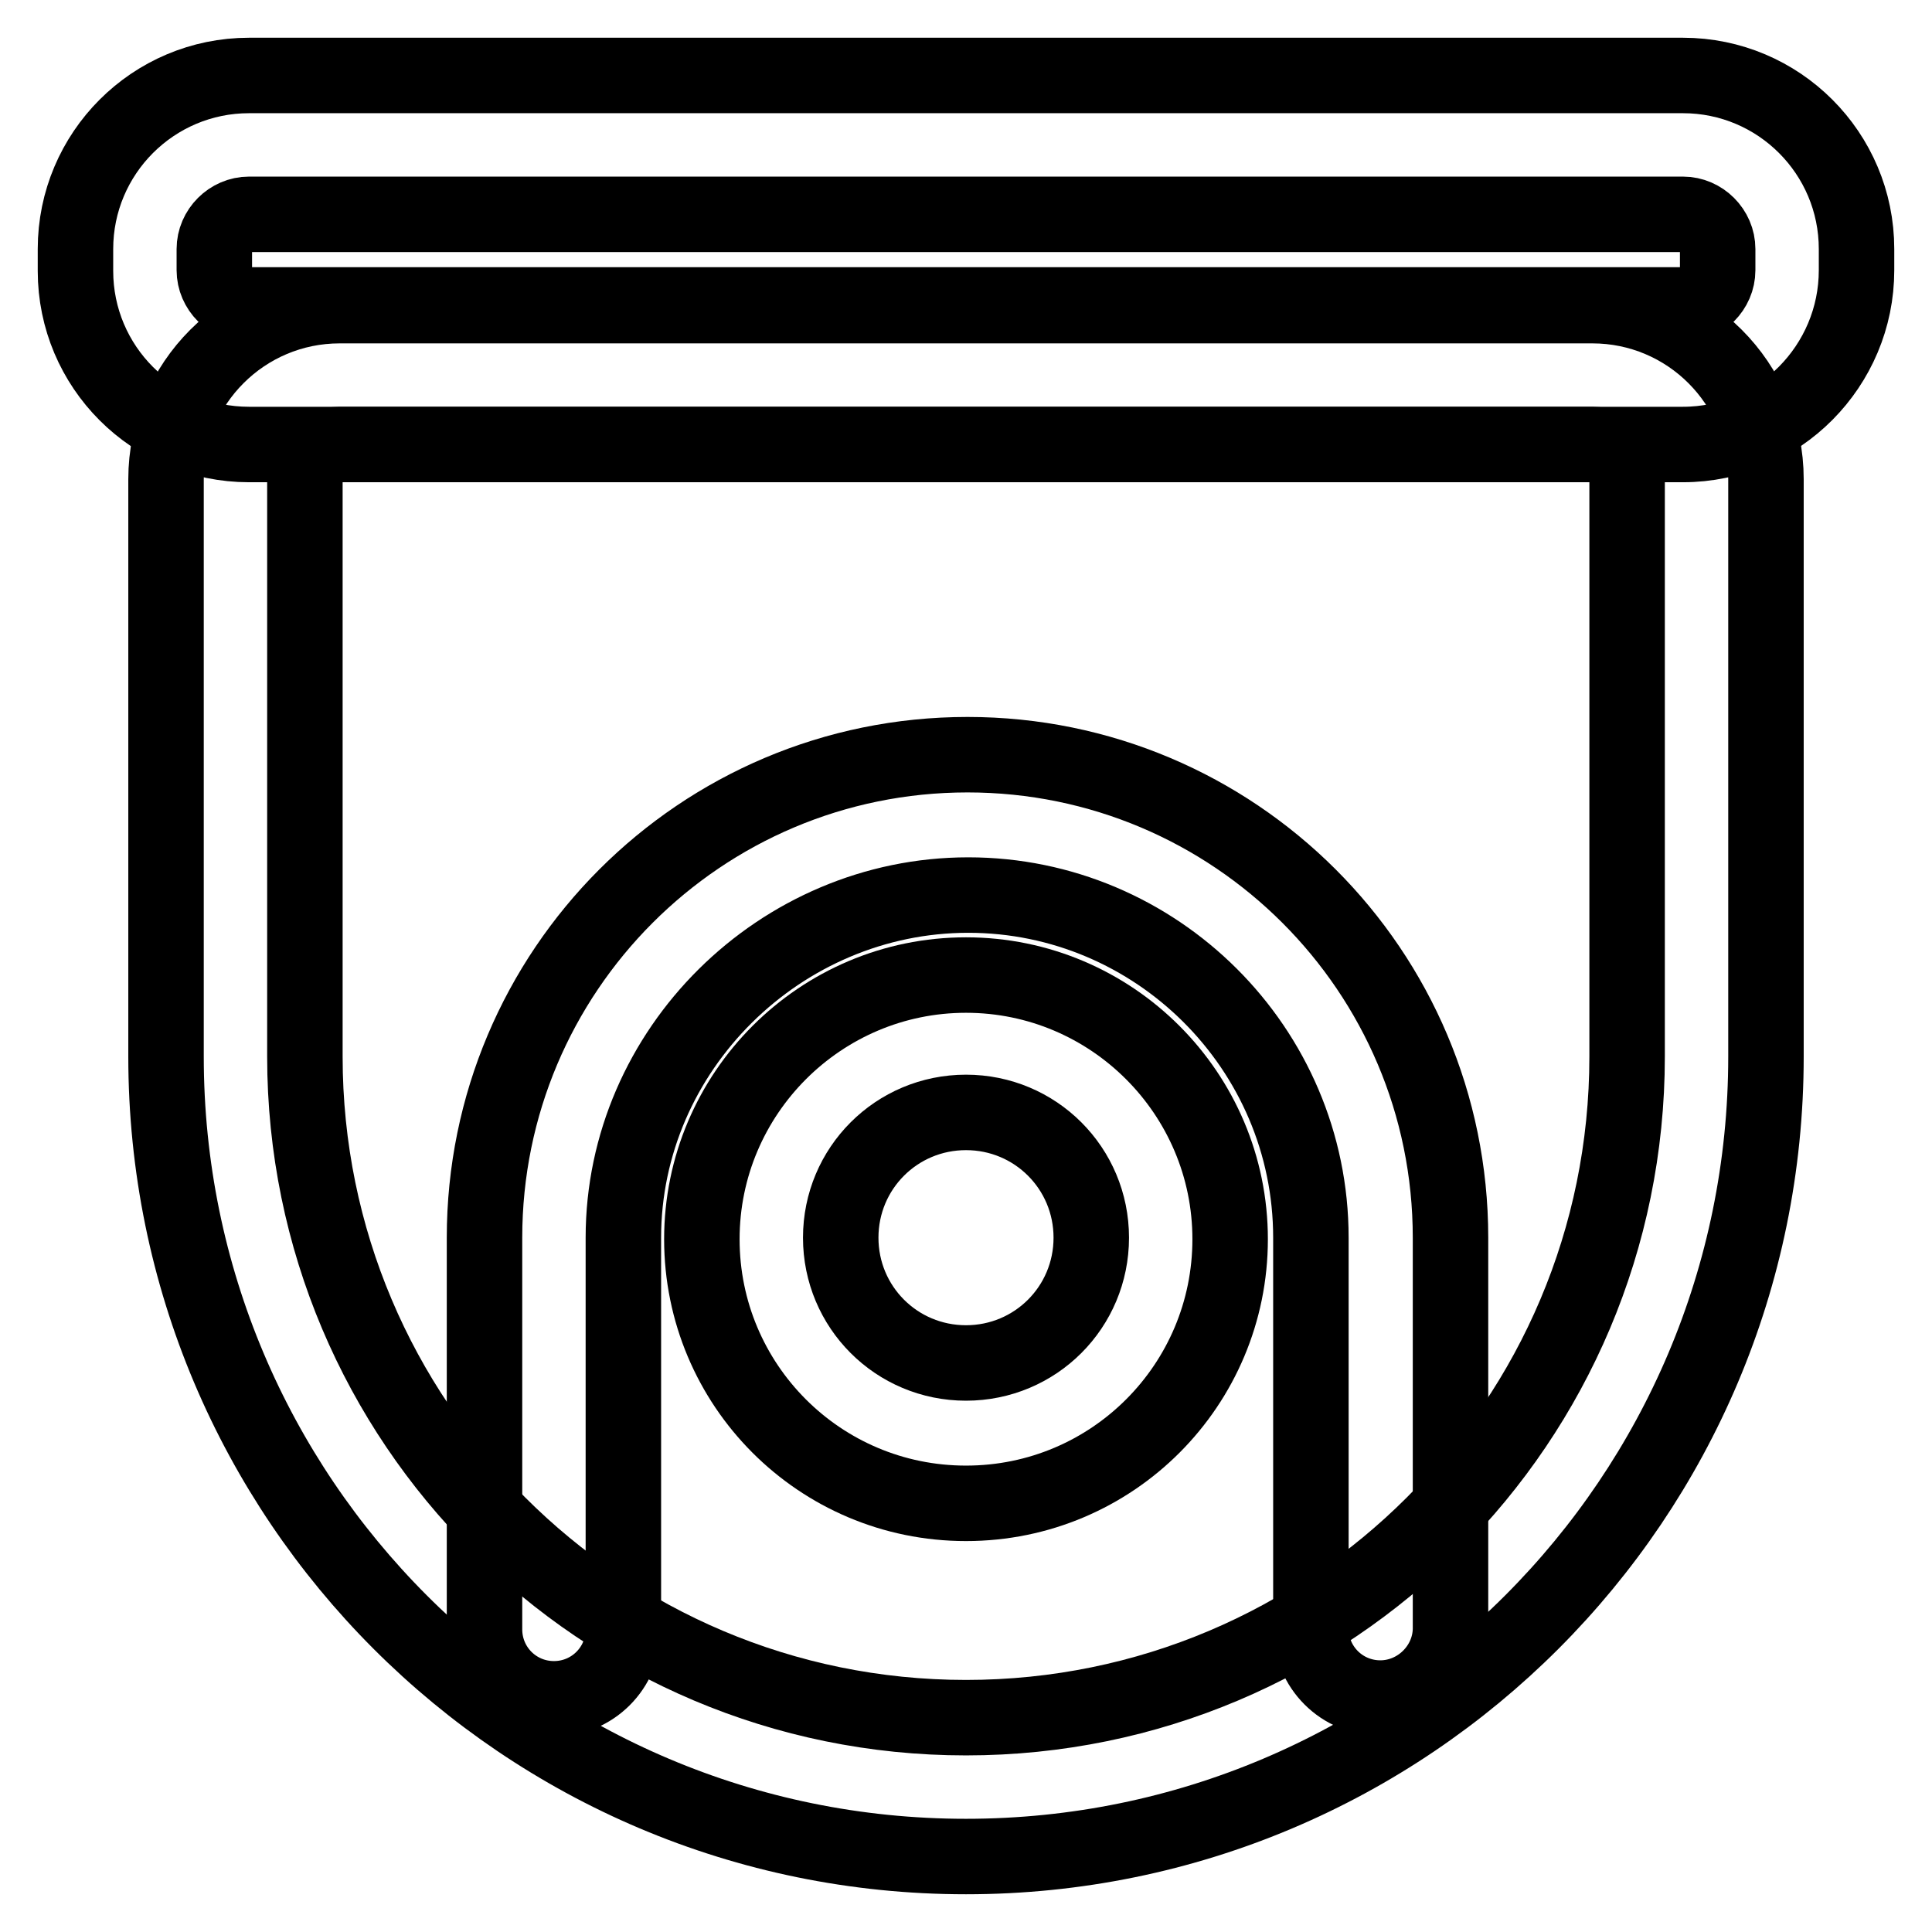 <?xml version="1.0" encoding="utf-8"?>
<!-- Svg Vector Icons : http://www.onlinewebfonts.com/icon -->
<!DOCTYPE svg PUBLIC "-//W3C//DTD SVG 1.1//EN" "http://www.w3.org/Graphics/SVG/1.1/DTD/svg11.dtd">
<svg version="1.1" xmlns="http://www.w3.org/2000/svg" xmlns:xlink="http://www.w3.org/1999/xlink" x="0px" y="0px" viewBox="0 0 256 256" enable-background="new 0 0 256 256" xml:space="preserve">
<g> <path stroke-width="10" fill-opacity="0" stroke="#000000"  d="M223,58.9H33c-12.7,0-23-10.3-23-23V33c0-12.7,10.3-23,23-23H223c12.7,0,23,10.3,23,23v2.8 C246,48.5,235.7,58.9,223,58.9z M33,28.4c-2.5,0-4.6,2.1-4.6,4.6v2.8c0,2.5,2.1,4.6,4.6,4.6H223c2.5,0,4.6-2.1,4.6-4.6V33 c0-2.5-2.1-4.6-4.6-4.6H33z"/> <path stroke-width="10" fill-opacity="0" stroke="#000000"  d="M128,246c-58.6,0-106-47.5-106-106V63.5c0-12.7,10.3-23,23-23H211c12.7,0,23,10.3,23,23V140 C234,198.5,186.6,246,128,246z M45,58.9c-2.5,0-4.6,2.1-4.6,4.6V140c0,48.4,39.2,87.6,87.6,87.6s87.6-39.2,87.6-87.6V63.5 c0-2.5-2.1-4.6-4.6-4.6H45z"/> <path stroke-width="10" fill-opacity="0" stroke="#000000"  d="M182.9,225c-5.1,0-9.2-4.1-9.2-9.2V164c0-25.1-20.5-45.4-45.4-45.4S82.6,139.1,82.6,164v51.9 c0,5.1-4.1,9.2-9.2,9.2s-9.2-4.1-9.2-9.2V164c0-35.3,28.6-64,64-64c35.3,0,64,28.6,64,64v51.9C192.1,220.9,187.9,225,182.9,225z"/> <path stroke-width="10" fill-opacity="0" stroke="#000000"  d="M128,199.2c-19.4,0-35-15.7-35-35s15.7-35,35-35s35,15.7,35,35S147.4,199.2,128,199.2z M128,147.4 c-9.2,0-16.6,7.4-16.6,16.6s7.4,16.6,16.6,16.6c9.2,0,16.6-7.4,16.6-16.6S137.2,147.4,128,147.4z"/></g>
</svg>